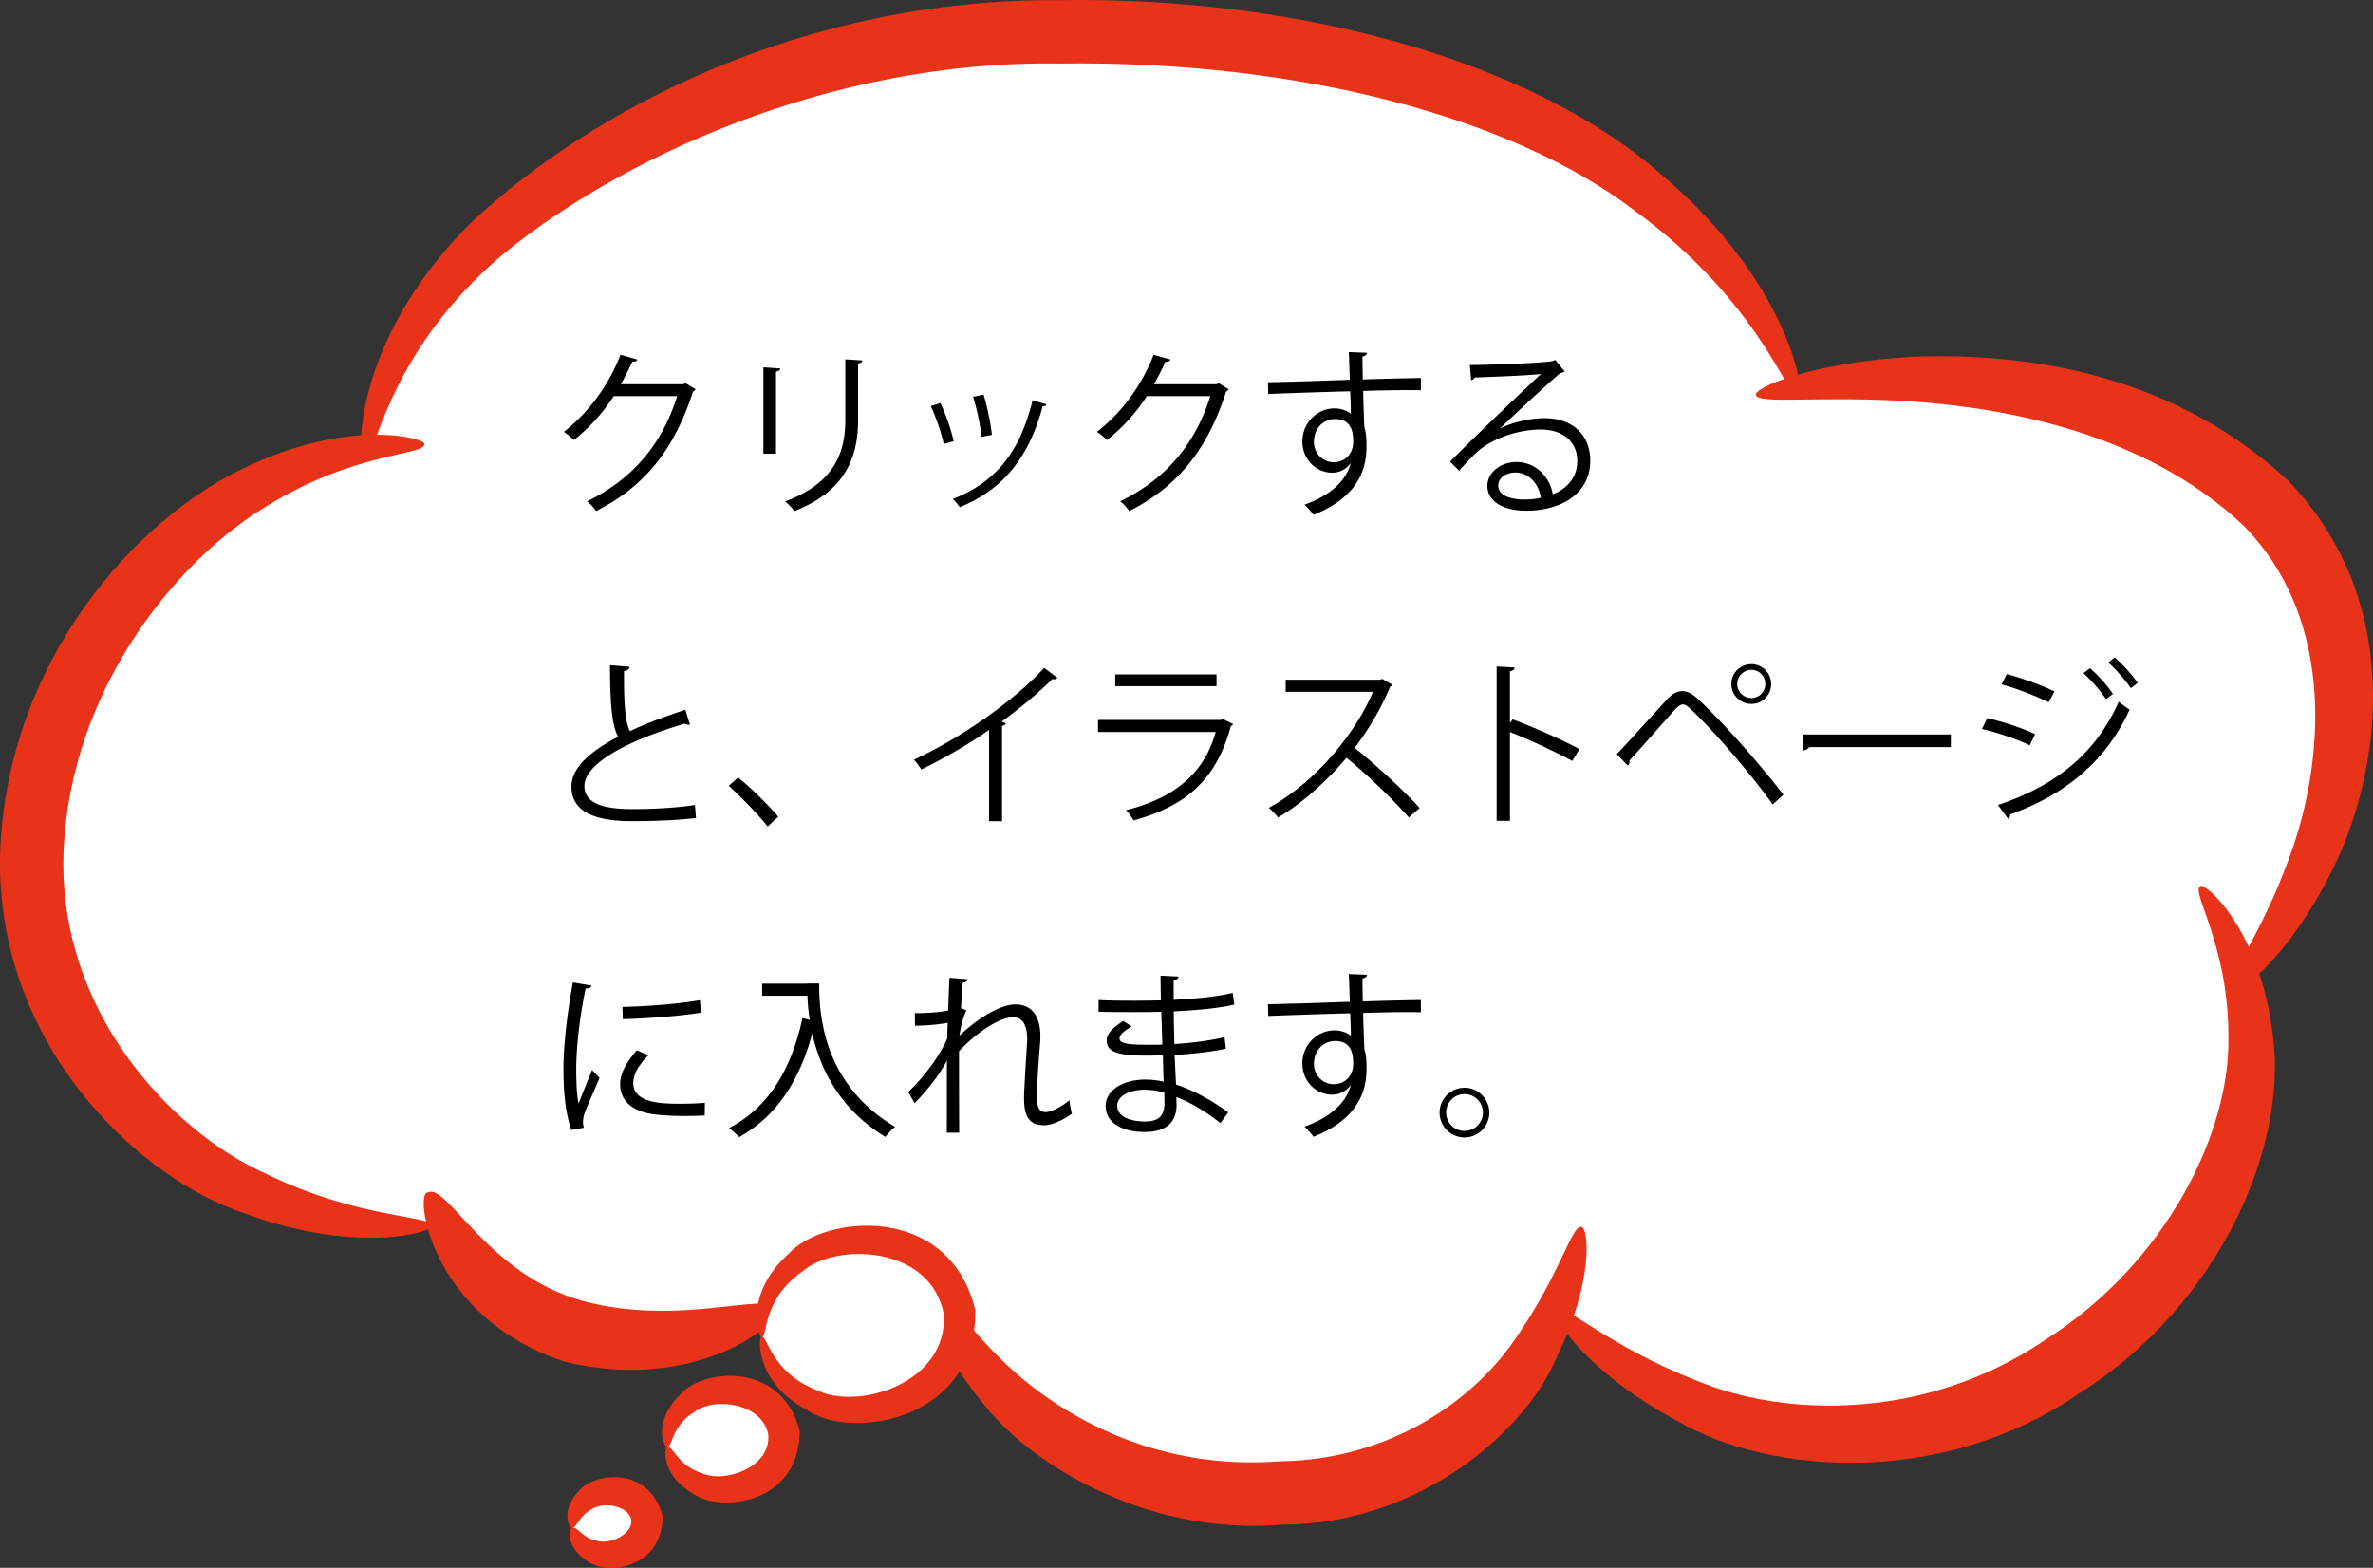 <svg xmlns="http://www.w3.org/2000/svg" width="241.292" height="159.425"><rect width="100%" height="100%" fill="#333333" stroke="none"/><g fill="#FFF"><path d="M43.875 124.673l-.001-.048a9.273 9.273 0 001.369.032c11.592 19.793 33.626 8.405 33.626 8.405l-.245-.082.308.041c.434 2.715 17.169 1.362 17.237.806 8.247 14.932 23.902 17.436 23.902 17.436 24.095 3.774 34.109-8.927 38.14-18.034 15.038 14.898 35.771 16.886 52.974 4.781 12.297-8.654 20.63-23.981 16.786-38.621 12.527-15.01 15.637-39.426-1.316-51.466-12.295-8.731-29.244-10.93-44.146-8.518-2.171-6.611-16.695-40.194-86.735-35.796 0 0-52.412 8.164-58.561 41.955-18.55 2.972-32.646 21.678-33.934 39.401-1.635 22.469 17.661 40.827 40.596 39.708zm114.506 8.165c.016-.033.025-.066.043-.1l.106.002-.149.098z"/><ellipse cx="87.165" cy="134.713" rx="9.727" ry="7.831"/><ellipse cx="74.045" cy="146.704" rx="6.182" ry="4.947"/><path d="M58.213 155.004c0 1.958 1.733 3.545 3.872 3.545 2.143 0 3.876-1.587 3.876-3.545 0-1.957-1.733-3.543-3.876-3.543-2.139 0-3.872 1.586-3.872 3.543z"/></g><path fill="none" d="M182.836 40.526S173.402-1.266 95.773 3.609c0 0-53.689 8.358-58.769 43.185"/><path fill="#E83318" d="M37.005 46.794c1.142.414 1.958-10.565 14-20.817 11.603-9.6 33.075-19.883 56.703-19.517 24.268-.331 46.071 5.442 58.527 14.976 12.771 9.306 15.786 19.5 16.601 19.09.919.103-.636-11.521-13.779-22.671C156.24 6.495 132.794-.369 107.699.015c-26.023-.178-47.565 11.133-59.8 22.626-12.43 12.349-11.503 24.563-10.894 24.153z"/><path fill="none" d="M43.158 45.166c-21.414-.547-38.454 20.227-39.879 39.8-1.636 22.469 17.661 40.826 40.596 39.708"/><path fill="#E83318" d="M43.875 124.673c.034-1.139-7.309-.63-17.039-5.413-9.537-4.338-21.124-16.636-20.357-32.941.756-16.175 11.31-29.072 20.19-34.572 9.149-5.831 16.565-5.424 16.489-6.581.252-.563-7.663-2.86-18.739 2.617C13.773 53.002 1.03 66.875.039 86.068c-.898 19.719 13.867 33.776 24.971 37.369 11.495 4.185 19.054 1.817 18.865 1.236z"/><path fill="none" d="M178.538 40.151c15.779-3.517 34.716-1.743 48.116 7.772 17.588 12.492 13.587 38.305-.125 53.113"/><path fill="#E83318" d="M226.529 101.036c.457.547 6.02-3.197 10.674-12.673 4.393-8.699 8.012-26.448-4.543-39.493-12.56-11.61-28.104-12.942-38.104-12.598-10.316.555-16.22 3.175-16.019 3.879.216 1.012 6.339.053 15.976.679 9.303.666 23.493 3.112 33.561 12.571 9.777 9.86 7.974 24.687 4.913 33.229-3.143 8.992-7.245 13.72-6.458 14.406z"/><g><path fill="none" d="M160.78 124.76s-4.14 32.234-40.709 26.503c0 0-17.938-2.864-25.528-20.772"/><path fill="#E83318" d="M94.543 130.491c-.68.2-.032 5.678 5.544 12.373 5.188 6.546 17.158 13.31 30.323 12.176 13.556-.018 24.545-9.143 27.854-16.974 3.801-7.772 3.299-13.263 2.516-13.306-.95-.186-2.13 4.736-6.44 10.989-4.099 6.331-12.686 12.696-24.222 12.851-11.775.9-21.005-3.908-26.782-8.934-5.654-5.021-7.85-9.607-8.793-9.175z"/></g><g><path fill="none" d="M223.73 90.11c11.5 17.017 2.396 37.385-12.546 47.9-17.267 12.15-38.095 10.105-53.147-4.947"/><path fill="#E83318" d="M158.037 133.063c-.522.398 2.971 6.349 12.624 11.49 9.268 5.361 26.741 6.773 40.866-2.93 14.291-9.082 20.985-24.992 19.617-36.044-1.259-11.255-7.09-15.95-7.414-15.47-1.029.547 2.972 6.045 2.859 15.638.075 9.403-6.184 22.559-18.582 30.476-12.289 8.342-26.614 7.874-35.492 4.166-9.089-3.538-13.75-8.135-14.478-7.326z"/></g><g><path fill="none" d="M43.496 121.271c10.947 24.425 35.373 11.792 35.373 11.792"/><path fill="#E83318" d="M78.869 133.063c-.652-1.773-9.919 1.885-19.652-.787-9.689-2.685-13.813-12.109-15.721-11.005-1.359-.229.016 12.605 13.906 17.19 13.585 3.321 22.502-4.244 21.467-5.398z"/></g><g><ellipse transform="scale(-1) rotate(-7.094 -2172.807 1411.81)" fill="#FFF" cx="87.514" cy="134.687" rx="10.133" ry="8.63"/><ellipse transform="scale(-1) rotate(-7.094 -2172.807 1411.81)" fill="none" cx="87.514" cy="134.687" rx="10.133" ry="8.63"/><path fill="#E83318" d="M77.459 135.938c.598.086.002-3.762 4.109-6.627 3.37-2.996 13.063-2.689 14.401 4.322.421 7.122-8.895 9.8-12.899 7.725-4.688-1.77-5.053-5.649-5.611-5.42-.306-.337-.929 4.537 4.688 7.502 4.504 3.023 17.18 1.01 17.023-10.203-2.602-10.918-15.39-9.754-19.007-5.719-4.718 4.254-2.917 8.822-2.704 8.42z"/></g><g><ellipse transform="scale(-1) rotate(-7.094 -2361.661 1190.467)" fill="#FFF" cx="73.792" cy="146.394" rx="5.969" ry="5.085"/><ellipse transform="scale(-1) rotate(-7.094 -2361.661 1190.467)" fill="none" cx="73.792" cy="146.394" rx="5.969" ry="5.085"/><path fill="#E83318" d="M67.869 147.131c.517-.016.416-2.127 2.702-3.528 1.975-1.575 6.895-.977 7.544 2.253.308 3.422-4.49 4.957-6.698 3.966-2.503-.771-2.989-2.806-3.548-2.691-.295-.215-.819 2.794 2.617 4.771 2.719 1.948 10.882 1.058 10.828-6.442-1.892-7.127-9.944-6.27-12.154-3.646-2.89 2.788-1.584 5.617-1.291 5.317z"/></g><g><ellipse transform="scale(-1) rotate(-7.094 -2498.152 1000.35)" fill="#FFF" cx="62.008" cy="154.854" rx="3.811" ry="3.248"/><ellipse transform="scale(-1) rotate(-7.094 -2498.152 1000.35)" fill="none" cx="62.008" cy="154.854" rx="3.811" ry="3.248"/><path fill="#E83318" d="M58.227 155.325c.51-.072.71-1.278 2.021-1.895 1.199-.779 3.743-.255 3.943 1.151.151 1.413-2.186 2.545-3.536 2.083-1.425-.274-1.918-1.394-2.428-1.339-.344-.154-.862 1.938 1.492 3.419 1.849 1.431 7.583.916 7.67-4.56-1.43-5.293-7.116-4.379-8.556-2.537-1.919 2.014-.902 3.911-.606 3.678z"/></g><g><path d="M70.734 39.577a1.2 1.2 0 01-.271.253c-1.897 5.854-4.86 9.611-9.847 12.141-.217-.307-.56-.723-.921-.994 4.733-2.294 7.66-5.908 9.159-10.695h-6.449a18.503 18.503 0 01-4.047 4.462 7.127 7.127 0 00-1.029-.831c2.457-1.897 4.534-4.661 5.763-7.841l1.716.488c-.072.181-.289.235-.523.235a26.47 26.47 0 01-1.156 2.276h6.359l.217-.108 1.029.614zM77.622 46.135v-8.78l1.716.108c-.018.163-.145.289-.434.325v8.347h-1.282zm10.064-9.485c-.019.181-.145.271-.434.307v5.745c0 3.794-1.301 7.263-6.486 9.268-.181-.271-.633-.741-.939-.976 5.004-1.861 6.125-4.95 6.125-8.292v-6.161l1.734.109zM95.62 40.986c.542 1.102 1.138 2.836 1.354 3.884l-1.012.271c-.217-1.048-.776-2.692-1.318-3.848l.976-.307zm10.786.126c-.037.163-.217.199-.38.181-1.409 5.275-4.065 8.509-8.437 10.28-.145-.217-.471-.632-.705-.831 4.318-1.698 6.793-4.661 8.111-10.045l1.411.415zm-6.396-.993c.38 1.21.723 2.945.85 4.101l-1.066.199c-.107-1.156-.451-2.818-.849-4.065l1.065-.235zM124.945 39.577a1.2 1.2 0 01-.271.253c-1.897 5.854-4.86 9.611-9.847 12.141-.217-.307-.56-.723-.921-.994 4.733-2.294 7.66-5.908 9.159-10.695h-6.449a18.503 18.503 0 01-4.047 4.462 7.127 7.127 0 00-1.029-.831c2.457-1.897 4.534-4.661 5.763-7.841l1.716.488c-.072.181-.289.235-.523.235a26.47 26.47 0 01-1.156 2.276h6.359l.217-.108 1.029.614zM137.253 38.619c-.019-.397-.072-2.367-.108-2.818l1.861.072c-.019.145-.145.325-.471.379 0 .217 0 .434.037 2.331 2.222-.072 4.553-.126 5.907-.145v1.247c-1.536-.036-3.722 0-5.872.072.037 1.409.072 2.71.127 3.704.181.596.217 1.138.217 1.897 0 .578-.055 1.247-.181 1.752-.47 2.114-2.023 3.975-5.203 5.239a9.916 9.916 0 00-.921-1.03c2.764-.994 4.245-2.493 4.697-4.209h-.019a2.27 2.27 0 01-1.86.958c-1.608 0-3.035-1.319-3.035-3.162-.019-1.915 1.535-3.378 3.252-3.378.65 0 1.318.235 1.68.56 0-.307-.036-1.518-.072-2.294-1.879.036-7.588.235-8.328.271l-.037-1.192 4.119-.108 4.21-.146zm.343 6.341c0-.705 0-2.349-1.842-2.349-1.247.018-2.133.976-2.15 2.294 0 1.265.957 2.096 2.006 2.096 1.282.001 1.986-.993 1.986-2.041zM152.541 43.569c1.192-.614 3.053-1.048 4.48-1.048 2.873 0 4.68 1.68 4.68 4.336 0 3.27-2.873 5.077-6.504 5.077-2.35 0-3.957-.939-3.957-2.529 0-1.337 1.318-2.421 2.963-2.421 2.041 0 3.414 1.626 3.686 3.27 1.445-.542 2.493-1.698 2.493-3.378 0-1.951-1.445-3.198-3.722-3.198-2.71 0-5.365 1.21-6.559 2.367a27.95 27.95 0 00-1.734 1.825l-.921-.921c1.626-1.698 6.793-6.63 9.25-8.925-1.048.145-4.661.289-6.721.361-.054.126-.235.235-.38.271l-.145-1.536c2.439-.018 7.101-.199 8.42-.397l.271-.126.958 1.174a.882.882 0 01-.434.163c-1.283 1.048-4.716 4.264-6.125 5.619v.016zm2.493 7.227c.542 0 1.175-.072 1.644-.181-.198-1.391-1.229-2.565-2.564-2.565-.939 0-1.771.506-1.771 1.337-.001 1.102 1.499 1.409 2.691 1.409zM70.156 73.675c-.035.018-.09.018-.145.018a.712.712 0 01-.379-.108c-5.365 1.572-10.226 3.938-10.207 6.359 0 1.734 1.914 2.331 4.842 2.331 2.908 0 5.131-.217 6.395-.415l.109 1.318c-1.662.217-4.354.325-6.469.325-3.576 0-6.178-.831-6.196-3.487-.019-1.933 1.915-3.631 4.751-5.095-.613-1.102-.83-3.198-.83-7.281l1.986.163c-.018.235-.198.379-.56.434-.019 3.162.091 5.131.597 6.106 1.697-.795 3.648-1.518 5.637-2.168l.469 1.5zM75.057 79.059c1.337 1.066 3.107 2.854 4.083 3.992l-1.084.994c-.903-1.156-2.746-3.053-3.956-4.137l.957-.849zM107.525 68.924c-.072.09-.18.145-.343.145-.054 0-.108 0-.181-.018-1.391 1.409-3.396 3.053-5.148 4.318.145.054.361.163.434.199-.037.108-.199.217-.398.235v9.702h-1.318v-9.286c-1.915 1.355-4.408 2.818-6.883 4.029-.182-.289-.506-.741-.76-.994 4.933-2.276 10.334-6.143 13.243-9.34l1.354 1.01zM125.397 73.639a.412.412 0 01-.235.181c-1.48 5.456-4.498 8.112-9.9 9.611-.162-.325-.506-.776-.758-1.048 4.914-1.229 7.967-3.758 9.105-7.949h-11.961v-1.229h12.502l.182-.108 1.065.542zm-1.698-3.866h-10.298v-1.192h10.298v1.192zM141.589 69.628a.373.373 0 01-.235.199 27.911 27.911 0 01-3.613 6.215c1.97 1.572 4.933 4.264 6.613 6.125l-1.103.957c-1.59-1.842-4.499-4.588-6.341-6.07-1.59 1.933-4.336 4.571-6.956 6.07a6.67 6.67 0 00-.939-.975c5.005-2.747 8.961-7.877 10.587-11.798h-8.871v-1.229h9.576l.234-.09 1.048.596zM159.876 77.379a65.252 65.252 0 00-6.341-2.945v9.033h-1.355v-15.7l1.824.108c-.018.199-.162.325-.469.379v5.275l.271-.379c2.114.777 4.914 2.023 6.793 3.017l-.723 1.212zM164.396 76.692c1.373-1.445 4.228-4.625 5.258-5.727.469-.47.939-.687 1.408-.687.488 0 .977.253 1.464.687 2.331 2.132 6.089 6.305 8.816 9.846l-1.084.994c-2.565-3.559-6.341-7.841-8.364-9.72-.308-.289-.543-.452-.777-.452s-.451.181-.74.452c-.85.921-3.487 3.957-4.697 5.257.018.036.018.09.018.126a.505.505 0 01-.181.379l-1.121-1.155zm13.695-9.159c1.103 0 2.005.903 2.005 2.023s-.902 2.023-2.005 2.023a2.024 2.024 0 01-2.042-2.023c0-1.156.939-2.023 2.042-2.023zm1.409 2.023c0-.795-.633-1.445-1.409-1.445-.795 0-1.445.65-1.445 1.445 0 .777.65 1.427 1.445 1.427.813 0 1.409-.686 1.409-1.427zM183.279 74.687h15.086v1.283h-14.398c-.109.181-.344.307-.578.343l-.11-1.626zM202.072 73.025c1.627.361 3.65 1.048 4.86 1.626l-.542 1.138c-1.192-.578-3.27-1.301-4.859-1.662l.541-1.102zm1.084 8.835c5.8-1.952 9.9-5.131 12.285-10.515.271.235.813.632 1.103.813-2.421 5.33-6.702 8.726-12.159 10.659.055.162-.054.379-.198.451l-1.031-1.408zm.905-13.316c1.625.434 3.613 1.156 4.842 1.771l-.597 1.102c-1.282-.65-3.161-1.373-4.788-1.825l.543-1.048zm8.455-.596c.74.632 1.77 1.752 2.33 2.62l-.705.524c-.506-.777-1.553-1.987-2.294-2.638l.669-.506zm2.51-1.102c.741.632 1.771 1.771 2.349 2.602l-.705.524c-.541-.795-1.553-1.951-2.294-2.602l.65-.524zM60.148 100.222c-.055.198-.235.308-.597.289-.632 2.944-.958 6.179-.958 8.13 0 1.355.055 2.729.235 3.577.343-.886 1.12-2.782 1.373-3.415l.759.795c-.74 1.825-1.283 2.855-1.535 3.668a3.072 3.072 0 00-.145.85c0 .198.035.379.09.56l-1.283.235c-.578-1.717-.795-3.813-.795-6.215 0-2.367.38-5.674.958-8.799l1.898.325zm11.508 13.206c-.65.037-1.318.055-1.987.055-1.282 0-2.493-.072-3.36-.199-2.223-.324-3.252-1.553-3.252-2.998 0-1.247.687-2.295 1.698-3.487l1.175.506c-.904.939-1.536 1.807-1.536 2.837 0 2.096 3.071 2.096 4.95 2.096.759 0 1.572-.037 2.33-.091l-.018 1.281zm-8.365-11.038c2.331-.054 5.475-.271 7.877-.687l.109 1.265c-2.24.38-5.872.614-7.949.669l-.037-1.247zM82.066 100.005h1.229c0 3.233.416 10.243 7.715 14.579-.271.217-.76.723-.977 1.03-4.697-2.854-6.648-6.991-7.443-10.515-1.301 4.824-3.648 8.438-7.443 10.533-.234-.254-.704-.705-1.012-.922 3.993-2.078 6.324-5.926 7.462-11.184l.741.182a18.555 18.555 0 01-.235-2.457h-4.606v-1.229h4.57v-.017zM93.019 103.022c1.464 0 2.8-.126 3.396-.271.036-1.084.054-1.681.126-3.324l1.861.145c-.036.198-.199.325-.506.361a82.558 82.558 0 00-.181 2.583l.56.217c-.434.867-.613 1.934-.723 2.584 1.988-1.861 4.191-3.18 5.691-3.18 1.698 0 2.547 1.192 2.547 3.288 0 .235-.018.47-.035.704-.127 1.59-.308 3.849-.308 5.294 0 1.084.126 1.662.886 1.662.541 0 1.625-.542 2.402-1.21.036.361.181 1.102.253 1.373-.921.668-2.005 1.174-2.837 1.174-1.518 0-2.023-.903-2.023-2.782 0-.939.326-5.907.326-5.926 0-1.571-.543-2.276-1.428-2.276-1.355 0-3.631 1.463-5.51 3.451 0 2.619 0 5.835.018 8.292h-1.265c.019-1.048 0-6.196.019-7.353-.633 1.264-1.861 2.908-3.289 4.354l-.65-1.139c1.5-1.408 3.18-3.595 3.975-5.455 0-.524.019-1.012.037-1.59-.633.145-1.951.289-3.324.307l-.018-1.283zM111.703 101.686c1.12.072 2.619.072 3.848.072.813 0 1.734-.019 2.494-.037-.019-.867-.037-1.879-.037-2.511l1.825.091c-.019.217-.181.324-.487.379-.019.289 0 1.68 0 1.987 2.113-.108 4.209-.289 5.998-.704l.162 1.191c-1.771.398-3.866.578-6.16.688.018 1.084.035 2.203.072 3.324 1.752-.109 3.631-.344 5.094-.705l.145 1.174c-1.518.326-3.414.543-5.221.633l.145 3.018c1.662.541 3.433 1.48 5.312 2.818l-.795 1.102c-1.626-1.283-3.161-2.15-4.48-2.656 0 .289.019.615.019.85-.019 1.717-1.049 2.71-3.234 2.71-2.295 0-3.975-.939-3.975-2.638 0-1.734 1.969-2.691 3.992-2.691.597 0 1.229.054 1.897.217-.019-.777-.054-1.717-.072-2.692-.578.019-1.229.036-1.753.036-3.089 0-3.956-.488-3.956-1.535 0-.688.524-1.247 1.681-1.988l.867.561c-.813.451-1.247.85-1.247 1.211 0 .541.849.65 3.144.65.397 0 .813 0 1.211-.019l-.109-3.343c-.776.037-1.68.037-2.492.037-1.156 0-2.801 0-3.885-.037v-1.193zm6.685 9.412a7.586 7.586 0 00-2.023-.289c-1.373 0-2.765.561-2.765 1.645 0 1.065 1.266 1.59 2.837 1.59 1.427 0 1.97-.633 1.97-1.897l-.019-1.049zM137.253 101.866c-.019-.396-.072-2.366-.108-2.818l1.861.072c-.019.145-.145.326-.471.38 0 .217 0 .434.037 2.331 2.222-.072 4.553-.127 5.907-.145v1.246c-1.536-.036-3.722 0-5.872.072.037 1.409.072 2.71.127 3.703.181.597.217 1.139.217 1.897 0 .578-.055 1.247-.181 1.753-.47 2.113-2.023 3.975-5.203 5.238a9.906 9.906 0 00-.921-1.029c2.764-.994 4.245-2.493 4.697-4.209h-.019a2.272 2.272 0 01-1.86.957c-1.608 0-3.035-1.318-3.035-3.162-.019-1.914 1.535-3.378 3.252-3.378.65 0 1.318.235 1.68.56 0-.307-.036-1.518-.072-2.294-1.879.036-7.588.235-8.328.271l-.037-1.191 4.119-.109 4.21-.145zm.343 6.342c0-.705 0-2.349-1.842-2.349-1.247.019-2.133.976-2.15 2.294 0 1.266.957 2.096 2.006 2.096 1.282 0 1.986-.994 1.986-2.041zM151.439 113.139a2.536 2.536 0 01-2.529 2.529 2.536 2.536 0 01-2.529-2.529 2.536 2.536 0 012.529-2.529c1.427 0 2.529 1.175 2.529 2.529zm-.65 0a1.867 1.867 0 00-1.879-1.879c-1.03 0-1.861.832-1.861 1.879 0 1.03.831 1.861 1.861 1.861a1.862 1.862 0 001.879-1.861z"/></g></svg>